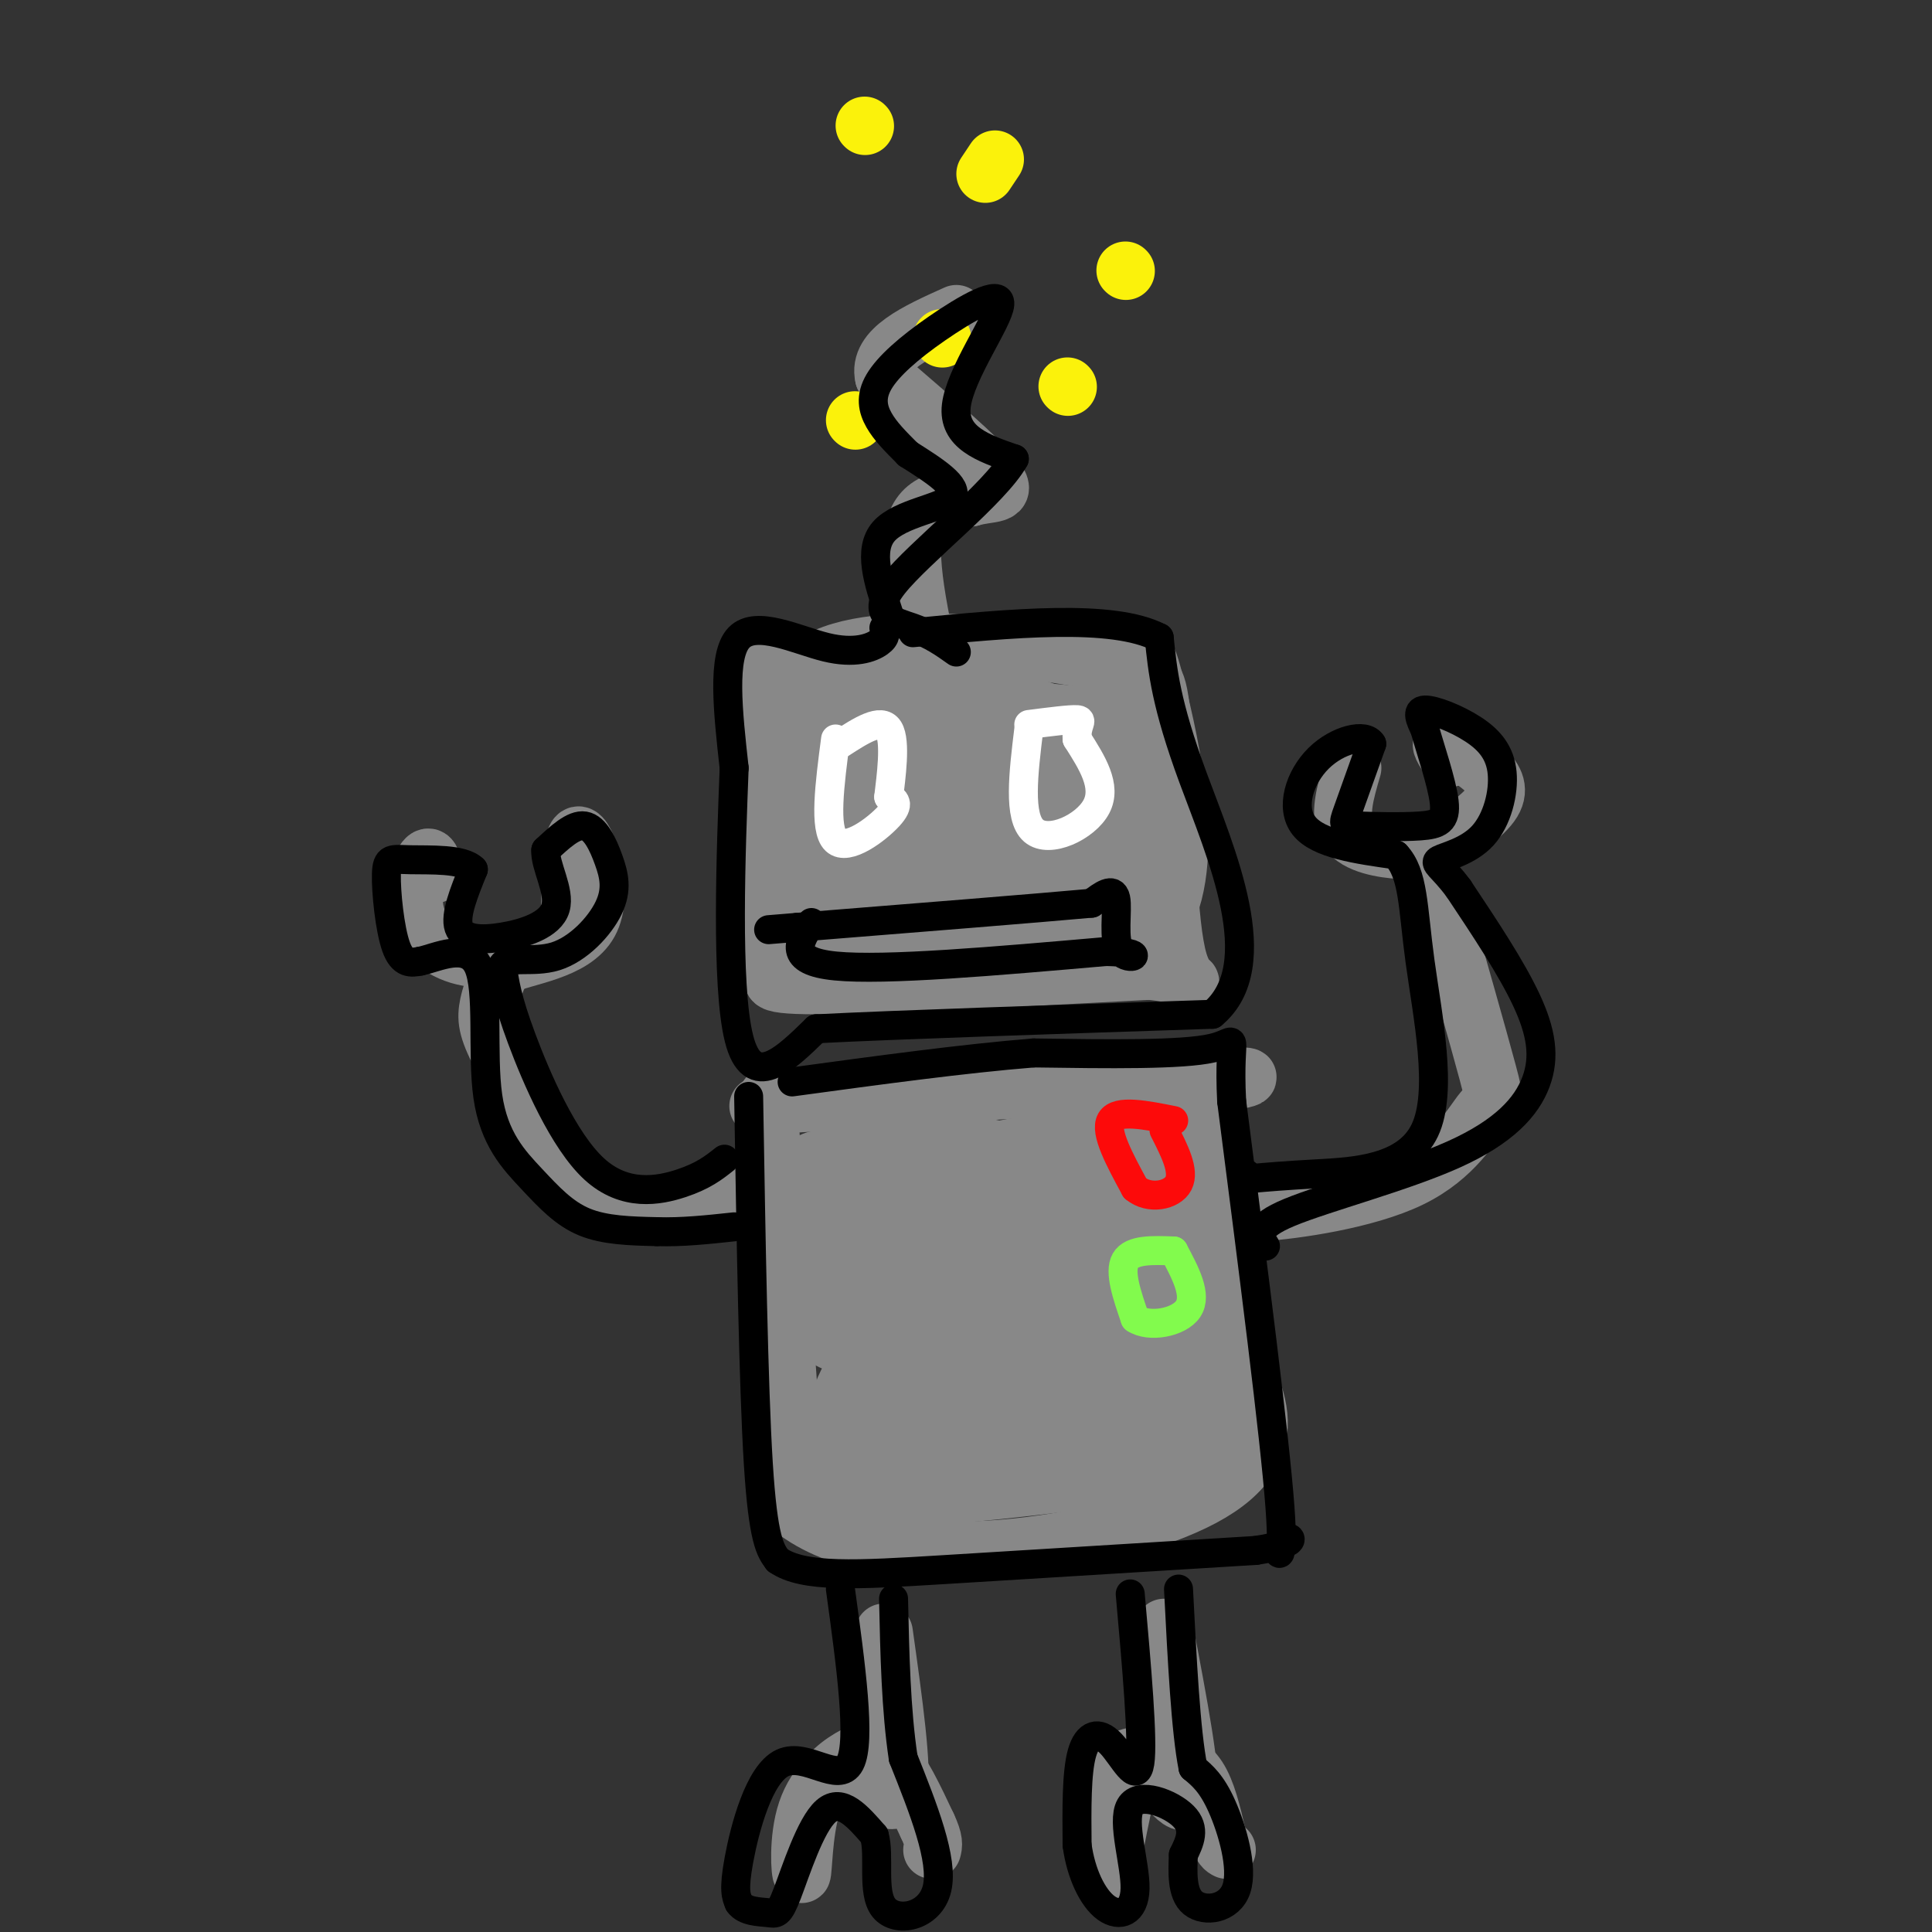 <svg viewBox='0 0 400 400' version='1.1' xmlns='http://www.w3.org/2000/svg' xmlns:xlink='http://www.w3.org/1999/xlink'><rect x="0" y="0" width="400" height="400" fill="#333333" stroke="none"/><g fill='none' stroke='#000000' stroke-width='6' stroke-linecap='round' stroke-linejoin='round'><path d='M403,319c0.000,0.000 1.000,3.000 1,3'/></g>
<g fill='none' stroke='#888888' stroke-width='12' stroke-linecap='round' stroke-linejoin='round'><path d='M165,157c-6.000,11.833 -12.000,23.667 0,30c12.000,6.333 42.000,7.167 72,8'/><path d='M237,195c12.000,-9.600 6.000,-37.600 3,-50c-3.000,-12.400 -3.000,-9.200 -3,-6'/><path d='M237,139c-14.911,-3.644 -50.689,-9.756 -66,-3c-15.311,6.756 -10.156,26.378 -5,46'/><path d='M166,182c-0.849,9.954 -0.470,11.840 0,5c0.470,-6.840 1.032,-22.404 2,-31c0.968,-8.596 2.344,-10.223 5,-9c2.656,1.223 6.593,5.294 8,11c1.407,5.706 0.284,13.045 -1,16c-1.284,2.955 -2.730,1.526 -4,0c-1.270,-1.526 -2.363,-3.150 -2,-6c0.363,-2.850 2.181,-6.925 4,-11'/><path d='M178,157c2.701,-3.857 7.454,-7.998 14,-8c6.546,-0.002 14.886,4.137 19,8c4.114,3.863 4.002,7.451 1,12c-3.002,4.549 -8.894,10.060 -13,12c-4.106,1.940 -6.427,0.310 -9,-1c-2.573,-1.310 -5.399,-2.299 -7,-7c-1.601,-4.701 -1.976,-13.113 0,-19c1.976,-5.887 6.303,-9.249 13,-10c6.697,-0.751 15.764,1.108 22,4c6.236,2.892 9.640,6.817 11,10c1.360,3.183 0.674,5.624 -1,8c-1.674,2.376 -4.337,4.688 -7,7'/><path d='M221,173c-4.129,2.067 -10.952,3.734 -17,4c-6.048,0.266 -11.319,-0.868 -16,-3c-4.681,-2.132 -8.770,-5.262 -12,-10c-3.230,-4.738 -5.600,-11.083 -8,-15c-2.400,-3.917 -4.828,-5.405 6,-5c10.828,0.405 34.914,2.702 59,5'/><path d='M233,149c10.200,0.733 6.200,0.067 4,5c-2.200,4.933 -2.600,15.467 -3,26'/><path d='M159,138c0.111,22.844 0.222,45.689 0,55c-0.222,9.311 -0.778,5.089 1,3c1.778,-2.089 5.889,-2.044 10,-2'/><path d='M170,194c6.978,0.933 19.422,4.267 31,5c11.578,0.733 22.289,-1.133 33,-3'/><path d='M225,184c-13.808,0.714 -27.617,1.427 -41,1c-13.383,-0.427 -26.341,-1.996 -22,-4c4.341,-2.004 25.981,-4.443 45,-5c19.019,-0.557 35.417,0.768 33,2c-2.417,1.232 -23.651,2.370 -34,2c-10.349,-0.370 -9.814,-2.249 -10,-4c-0.186,-1.751 -1.093,-3.376 -2,-5'/><path d='M194,171c0.167,-1.667 1.583,-3.333 3,-5'/><path d='M163,201c-3.250,1.500 -6.500,3.000 6,3c12.500,0.000 40.750,-1.500 69,-3'/><path d='M238,201c12.200,1.133 8.200,5.467 6,-2c-2.200,-7.467 -2.600,-26.733 -3,-46'/><path d='M241,153c-0.833,-9.667 -1.417,-10.833 -2,-12'/><path d='M225,168c-21.123,0.264 -42.245,0.528 -48,-1c-5.755,-1.528 3.859,-4.849 19,-6c15.141,-1.151 35.811,-0.133 36,1c0.189,1.133 -20.103,2.382 -34,2c-13.897,-0.382 -21.399,-2.395 -23,-4c-1.601,-1.605 2.700,-2.803 7,-4'/><path d='M182,156c8.307,-2.064 25.573,-5.224 35,-5c9.427,0.224 11.014,3.833 12,7c0.986,3.167 1.369,5.894 -1,9c-2.369,3.106 -7.491,6.593 -11,9c-3.509,2.407 -5.406,3.735 -8,4c-2.594,0.265 -5.886,-0.534 -6,-2c-0.114,-1.466 2.949,-3.599 7,-5c4.051,-1.401 9.091,-2.069 14,1c4.909,3.069 9.688,9.877 9,13c-0.688,3.123 -6.844,2.562 -13,2'/><path d='M220,189c-3.780,-0.096 -6.731,-1.335 -9,-3c-2.269,-1.665 -3.856,-3.756 -3,-7c0.856,-3.244 4.153,-7.643 7,-10c2.847,-2.357 5.242,-2.674 6,-2c0.758,0.674 -0.121,2.337 -1,4'/><path d='M195,148c-3.500,-14.750 -7.000,-29.500 -6,-37c1.000,-7.500 6.500,-7.750 12,-8'/><path d='M201,103c4.000,-1.200 8.000,-0.200 5,-4c-3.000,-3.800 -13.000,-12.400 -23,-21'/><path d='M183,78c-1.333,-5.667 6.833,-9.333 15,-13'/><path d='M157,229c0.000,0.000 93.000,-6.000 93,-6'/><path d='M250,223c15.167,-0.667 6.583,0.667 -2,2'/><path d='M159,227c0.000,0.000 6.000,86.000 6,86'/><path d='M165,313c19.467,14.311 65.133,7.089 84,-3c18.867,-10.089 10.933,-23.044 3,-36'/><path d='M252,274c0.000,-13.667 -1.500,-29.833 -3,-46'/><path d='M153,246c-0.802,1.568 -1.604,3.137 -5,4c-3.396,0.863 -9.385,1.021 -14,1c-4.615,-0.021 -7.856,-0.222 -13,-6c-5.144,-5.778 -12.193,-17.132 -16,-24c-3.807,-6.868 -4.374,-9.248 -4,-12c0.374,-2.752 1.687,-5.876 3,-9'/><path d='M104,200c4.631,-2.143 14.708,-3.000 18,-9c3.292,-6.000 -0.202,-17.143 -2,-18c-1.798,-0.857 -1.899,8.571 -2,18'/><path d='M118,191c-1.154,3.986 -3.038,4.952 -7,6c-3.962,1.048 -10.000,2.178 -15,1c-5.000,-1.178 -8.962,-4.663 -10,-9c-1.038,-4.337 0.846,-9.525 2,-11c1.154,-1.475 1.577,0.762 2,3'/><path d='M257,249c-1.391,1.215 -2.781,2.431 4,2c6.781,-0.431 21.735,-2.507 31,-7c9.265,-4.493 12.841,-11.402 15,-14c2.159,-2.598 2.903,-0.885 1,-8c-1.903,-7.115 -6.451,-23.057 -11,-39'/><path d='M297,183c-2.000,-6.667 -1.500,-3.833 -1,-1'/><path d='M280,159c-1.477,5.033 -2.955,10.066 -1,13c1.955,2.934 7.341,3.770 11,4c3.659,0.230 5.589,-0.144 9,-2c3.411,-1.856 8.303,-5.192 10,-8c1.697,-2.808 0.199,-5.088 -2,-7c-2.199,-1.912 -5.100,-3.456 -8,-5'/><path d='M299,154c-1.167,-0.333 -0.083,1.333 1,3'/><path d='M183,338c2.000,14.250 4.000,28.500 3,33c-1.000,4.500 -5.000,-0.750 -9,-6'/><path d='M177,365c-3.592,0.360 -8.070,4.262 -10,10c-1.930,5.738 -1.310,13.314 -1,13c0.310,-0.314 0.310,-8.517 2,-14c1.690,-5.483 5.070,-8.245 8,-10c2.930,-1.755 5.408,-2.501 8,0c2.592,2.501 5.296,8.251 8,14'/><path d='M192,378c1.500,3.167 1.250,4.083 1,5'/><path d='M241,337c2.978,15.600 5.956,31.200 5,35c-0.956,3.800 -5.844,-4.200 -9,-7c-3.156,-2.800 -4.578,-0.400 -6,2'/><path d='M231,367c-1.597,6.762 -2.591,22.665 -2,23c0.591,0.335 2.767,-14.900 5,-22c2.233,-7.100 4.524,-6.065 7,-5c2.476,1.065 5.136,2.162 7,5c1.864,2.838 2.932,7.419 4,12'/><path d='M252,380c1.000,2.500 1.500,2.750 2,3'/></g>
<g fill='none' stroke='#888888' stroke-width='20' stroke-linecap='round' stroke-linejoin='round'><path d='M170,244c1.756,15.613 3.512,31.226 4,30c0.488,-1.226 -0.292,-19.292 2,-28c2.292,-8.708 7.655,-8.060 14,-7c6.345,1.060 13.673,2.530 21,4'/><path d='M211,243c4.548,1.637 5.418,3.729 8,6c2.582,2.271 6.878,4.722 -2,3c-8.878,-1.722 -30.929,-7.618 -31,-9c-0.071,-1.382 21.837,1.748 34,2c12.163,0.252 14.582,-2.374 17,-5'/><path d='M237,240c4.911,11.711 8.689,43.489 8,57c-0.689,13.511 -5.844,8.756 -11,4'/><path d='M234,301c-14.269,2.259 -44.442,5.906 -56,5c-11.558,-0.906 -4.500,-6.367 2,-15c6.500,-8.633 12.442,-20.440 19,-27c6.558,-6.560 13.731,-7.874 18,-7c4.269,0.874 5.635,3.937 7,7'/><path d='M224,264c0.647,3.041 -1.236,7.142 -6,11c-4.764,3.858 -12.407,7.472 -17,9c-4.593,1.528 -6.134,0.971 -9,0c-2.866,-0.971 -7.057,-2.357 -8,-7c-0.943,-4.643 1.361,-12.542 5,-18c3.639,-5.458 8.613,-8.473 11,-11c2.387,-2.527 2.186,-4.564 8,-6c5.814,-1.436 17.642,-2.271 23,-2c5.358,0.271 4.245,1.649 2,3c-2.245,1.351 -5.623,2.676 -9,4'/><path d='M224,247c-5.210,3.089 -13.734,8.812 -23,17c-9.266,8.188 -19.274,18.842 -22,24c-2.726,5.158 1.830,4.821 1,7c-0.830,2.179 -7.047,6.873 6,3c13.047,-3.873 45.359,-16.312 55,-18c9.641,-1.688 -3.388,7.375 -12,11c-8.612,3.625 -12.806,1.813 -17,0'/><path d='M212,291c-6.134,-1.080 -12.968,-3.779 -16,-6c-3.032,-2.221 -2.262,-3.964 -2,-5c0.262,-1.036 0.017,-1.366 3,-4c2.983,-2.634 9.194,-7.573 16,-9c6.806,-1.427 14.206,0.659 18,3c3.794,2.341 3.983,4.938 2,7c-1.983,2.062 -6.138,3.589 -13,4c-6.862,0.411 -16.431,-0.295 -26,-1'/></g>
<g fill='none' stroke='#FBF20B' stroke-width='12' stroke-linecap='round' stroke-linejoin='round'><path d='M221,80c0.000,0.000 0.100,0.100 0.1,0.1'/><path d='M233,56c0.000,0.000 0.100,0.100 0.1,0.1'/><path d='M206,33c0.000,0.000 -2.000,3.000 -2,3'/><path d='M177,87c0.000,0.000 0.100,0.100 0.1,0.1'/><path d='M195,70c0.000,0.000 0.100,0.100 0.1,0.1'/><path d='M179,26c0.000,0.000 0.100,0.100 0.1,0.1'/></g>
<g fill='none' stroke='#FFFFFF' stroke-width='6' stroke-linecap='round' stroke-linejoin='round'><path d='M173,153c-1.222,9.333 -2.444,18.667 0,21c2.444,2.333 8.556,-2.333 11,-5c2.444,-2.667 1.222,-3.333 0,-4'/><path d='M184,165c0.444,-3.867 1.556,-11.533 0,-14c-1.556,-2.467 -5.778,0.267 -10,3'/><path d='M213,151c-1.111,9.111 -2.222,18.222 1,21c3.222,2.778 10.778,-0.778 13,-5c2.222,-4.222 -0.889,-9.111 -4,-14'/><path d='M223,153c-0.178,-3.111 1.378,-3.889 0,-4c-1.378,-0.111 -5.689,0.444 -10,1'/></g>
<g fill='none' stroke='#000000' stroke-width='6' stroke-linecap='round' stroke-linejoin='round'><path d='M168,191c-2.583,4.000 -5.167,8.000 5,9c10.167,1.000 33.083,-1.000 56,-3'/><path d='M229,197c9.345,0.202 4.708,2.208 3,0c-1.708,-2.208 -0.488,-8.631 -1,-11c-0.512,-2.369 -2.756,-0.685 -5,1'/><path d='M226,187c-11.000,1.000 -36.000,3.000 -61,5'/><path d='M165,192c-10.167,0.833 -5.083,0.417 0,0'/></g>
<g fill='none' stroke='#FD0A0A' stroke-width='6' stroke-linecap='round' stroke-linejoin='round'><path d='M243,232c-5.833,-1.167 -11.667,-2.333 -13,0c-1.333,2.333 1.833,8.167 5,14'/><path d='M235,246c2.911,2.444 7.689,1.556 9,-1c1.311,-2.556 -0.844,-6.778 -3,-11'/></g>
<g fill='none' stroke='#82FB4D' stroke-width='6' stroke-linecap='round' stroke-linejoin='round'><path d='M243,259c-4.333,-0.167 -8.667,-0.333 -10,2c-1.333,2.333 0.333,7.167 2,12'/><path d='M235,273c2.889,1.956 9.111,0.844 11,-2c1.889,-2.844 -0.556,-7.422 -3,-12'/></g>
<g fill='none' stroke='#000000' stroke-width='6' stroke-linecap='round' stroke-linejoin='round'><path d='M183,130c0.292,0.935 0.583,1.869 -1,3c-1.583,1.131 -5.042,2.458 -11,1c-5.958,-1.458 -14.417,-5.702 -18,-2c-3.583,3.702 -2.292,15.351 -1,27'/><path d='M152,159c-0.644,16.733 -1.756,45.067 1,56c2.756,10.933 9.378,4.467 16,-2'/><path d='M169,213c16.333,-0.833 49.167,-1.917 82,-3'/><path d='M251,210c12.178,-10.067 1.622,-33.733 -4,-49c-5.622,-15.267 -6.311,-22.133 -7,-29'/><path d='M240,132c-9.667,-5.000 -30.333,-3.000 -51,-1'/><path d='M155,227c0.500,30.000 1.000,60.000 2,76c1.000,16.000 2.500,18.000 4,20'/><path d='M161,323c5.289,3.733 16.511,3.067 34,2c17.489,-1.067 41.244,-2.533 65,-4'/><path d='M260,321c11.071,-1.655 6.250,-3.792 5,-2c-1.250,1.792 1.071,7.512 0,-7c-1.071,-14.512 -5.536,-49.256 -10,-84'/><path d='M255,228c-0.800,-15.556 2.200,-12.444 -4,-11c-6.200,1.444 -21.600,1.222 -37,1'/><path d='M214,218c-14.500,1.167 -32.250,3.583 -50,6'/><path d='M174,329c2.161,15.756 4.321,31.512 2,36c-2.321,4.488 -9.125,-2.292 -14,0c-4.875,2.292 -7.821,13.655 -9,20c-1.179,6.345 -0.589,7.673 0,9'/><path d='M153,394c1.212,1.801 4.242,1.802 6,2c1.758,0.198 2.242,0.592 4,-4c1.758,-4.592 4.788,-14.169 8,-17c3.212,-2.831 6.606,1.085 10,5'/><path d='M181,380c1.262,4.083 -0.583,11.792 2,15c2.583,3.208 9.595,1.917 11,-4c1.405,-5.917 -2.798,-16.458 -7,-27'/><path d='M187,364c-1.500,-10.000 -1.750,-21.500 -2,-33'/><path d='M234,330c1.351,15.190 2.702,30.381 2,35c-0.702,4.619 -3.458,-1.333 -6,-4c-2.542,-2.667 -4.869,-2.048 -6,2c-1.131,4.048 -1.065,11.524 -1,19'/><path d='M223,382c0.777,5.849 3.219,10.971 6,13c2.781,2.029 5.900,0.967 6,-4c0.100,-4.967 -2.819,-13.837 -1,-17c1.819,-3.163 8.377,-0.618 11,2c2.623,2.618 1.312,5.309 0,8'/><path d='M245,384c-0.121,3.439 -0.424,8.035 2,10c2.424,1.965 7.576,1.298 9,-3c1.424,-4.298 -0.879,-12.228 -3,-17c-2.121,-4.772 -4.061,-6.386 -6,-8'/><path d='M247,366c-1.500,-7.500 -2.250,-22.250 -3,-37'/><path d='M262,258c-1.228,-1.955 -2.456,-3.911 5,-7c7.456,-3.089 23.596,-7.313 34,-12c10.404,-4.687 15.070,-9.839 17,-15c1.930,-5.161 1.123,-10.332 -2,-17c-3.123,-6.668 -8.561,-14.834 -14,-23'/><path d='M302,184c-3.538,-4.791 -5.384,-5.270 -4,-6c1.384,-0.730 5.998,-1.712 9,-5c3.002,-3.288 4.392,-8.881 4,-13c-0.392,-4.119 -2.567,-6.763 -6,-9c-3.433,-2.237 -8.124,-4.068 -10,-4c-1.876,0.068 -0.938,2.034 0,4'/><path d='M295,151c1.011,3.714 3.539,10.998 4,15c0.461,4.002 -1.144,4.722 -5,5c-3.856,0.278 -9.961,0.113 -13,0c-3.039,-0.113 -3.011,-0.175 -2,-3c1.011,-2.825 3.006,-8.412 5,-14'/><path d='M284,154c-1.310,-2.250 -7.083,-0.875 -11,3c-3.917,3.875 -5.976,10.250 -3,14c2.976,3.750 10.988,4.875 19,6'/><path d='M289,177c3.705,3.930 3.467,10.754 5,22c1.533,11.246 4.836,26.912 1,35c-3.836,8.088 -14.810,8.596 -22,9c-7.190,0.404 -10.595,0.702 -14,1'/><path d='M259,244c-2.500,0.000 -1.750,-0.500 -1,-1'/><path d='M150,240c-2.190,1.738 -4.381,3.476 -9,5c-4.619,1.524 -11.667,2.833 -18,-3c-6.333,-5.833 -11.952,-18.810 -15,-27c-3.048,-8.190 -3.524,-11.595 -4,-15'/><path d='M104,200c1.220,-2.295 6.269,-0.532 11,-2c4.731,-1.468 9.144,-6.167 11,-10c1.856,-3.833 1.153,-6.801 0,-10c-1.153,-3.199 -2.758,-6.628 -5,-7c-2.242,-0.372 -5.121,2.314 -8,5'/><path d='M113,176c-0.271,3.134 3.051,8.469 2,12c-1.051,3.531 -6.475,5.258 -11,6c-4.525,0.742 -8.150,0.498 -9,-2c-0.850,-2.498 1.075,-7.249 3,-12'/><path d='M98,180c-2.161,-2.262 -9.064,-1.915 -13,-2c-3.936,-0.085 -4.906,-0.600 -5,3c-0.094,3.600 0.687,11.314 2,15c1.313,3.686 3.156,3.343 5,3'/><path d='M87,199c3.482,-0.709 9.687,-3.980 12,1c2.313,4.980 0.733,18.211 2,27c1.267,8.789 5.379,13.135 9,17c3.621,3.865 6.749,7.247 11,9c4.251,1.753 9.626,1.876 15,2'/><path d='M136,255c5.167,0.167 10.583,-0.417 16,-1'/><path d='M184,127c-2.178,-6.600 -4.356,-13.200 -1,-17c3.356,-3.800 12.244,-4.800 14,-7c1.756,-2.200 -3.622,-5.600 -9,-9'/><path d='M188,94c-2.626,-2.628 -4.690,-4.697 -6,-7c-1.310,-2.303 -1.865,-4.838 0,-8c1.865,-3.162 6.149,-6.951 12,-11c5.851,-4.049 13.267,-8.359 13,-5c-0.267,3.359 -8.219,14.388 -9,21c-0.781,6.612 5.610,8.806 12,11'/><path d='M210,95c-3.929,7.107 -19.750,19.375 -25,26c-5.250,6.625 0.071,7.607 4,9c3.929,1.393 6.464,3.196 9,5'/></g>
</svg>